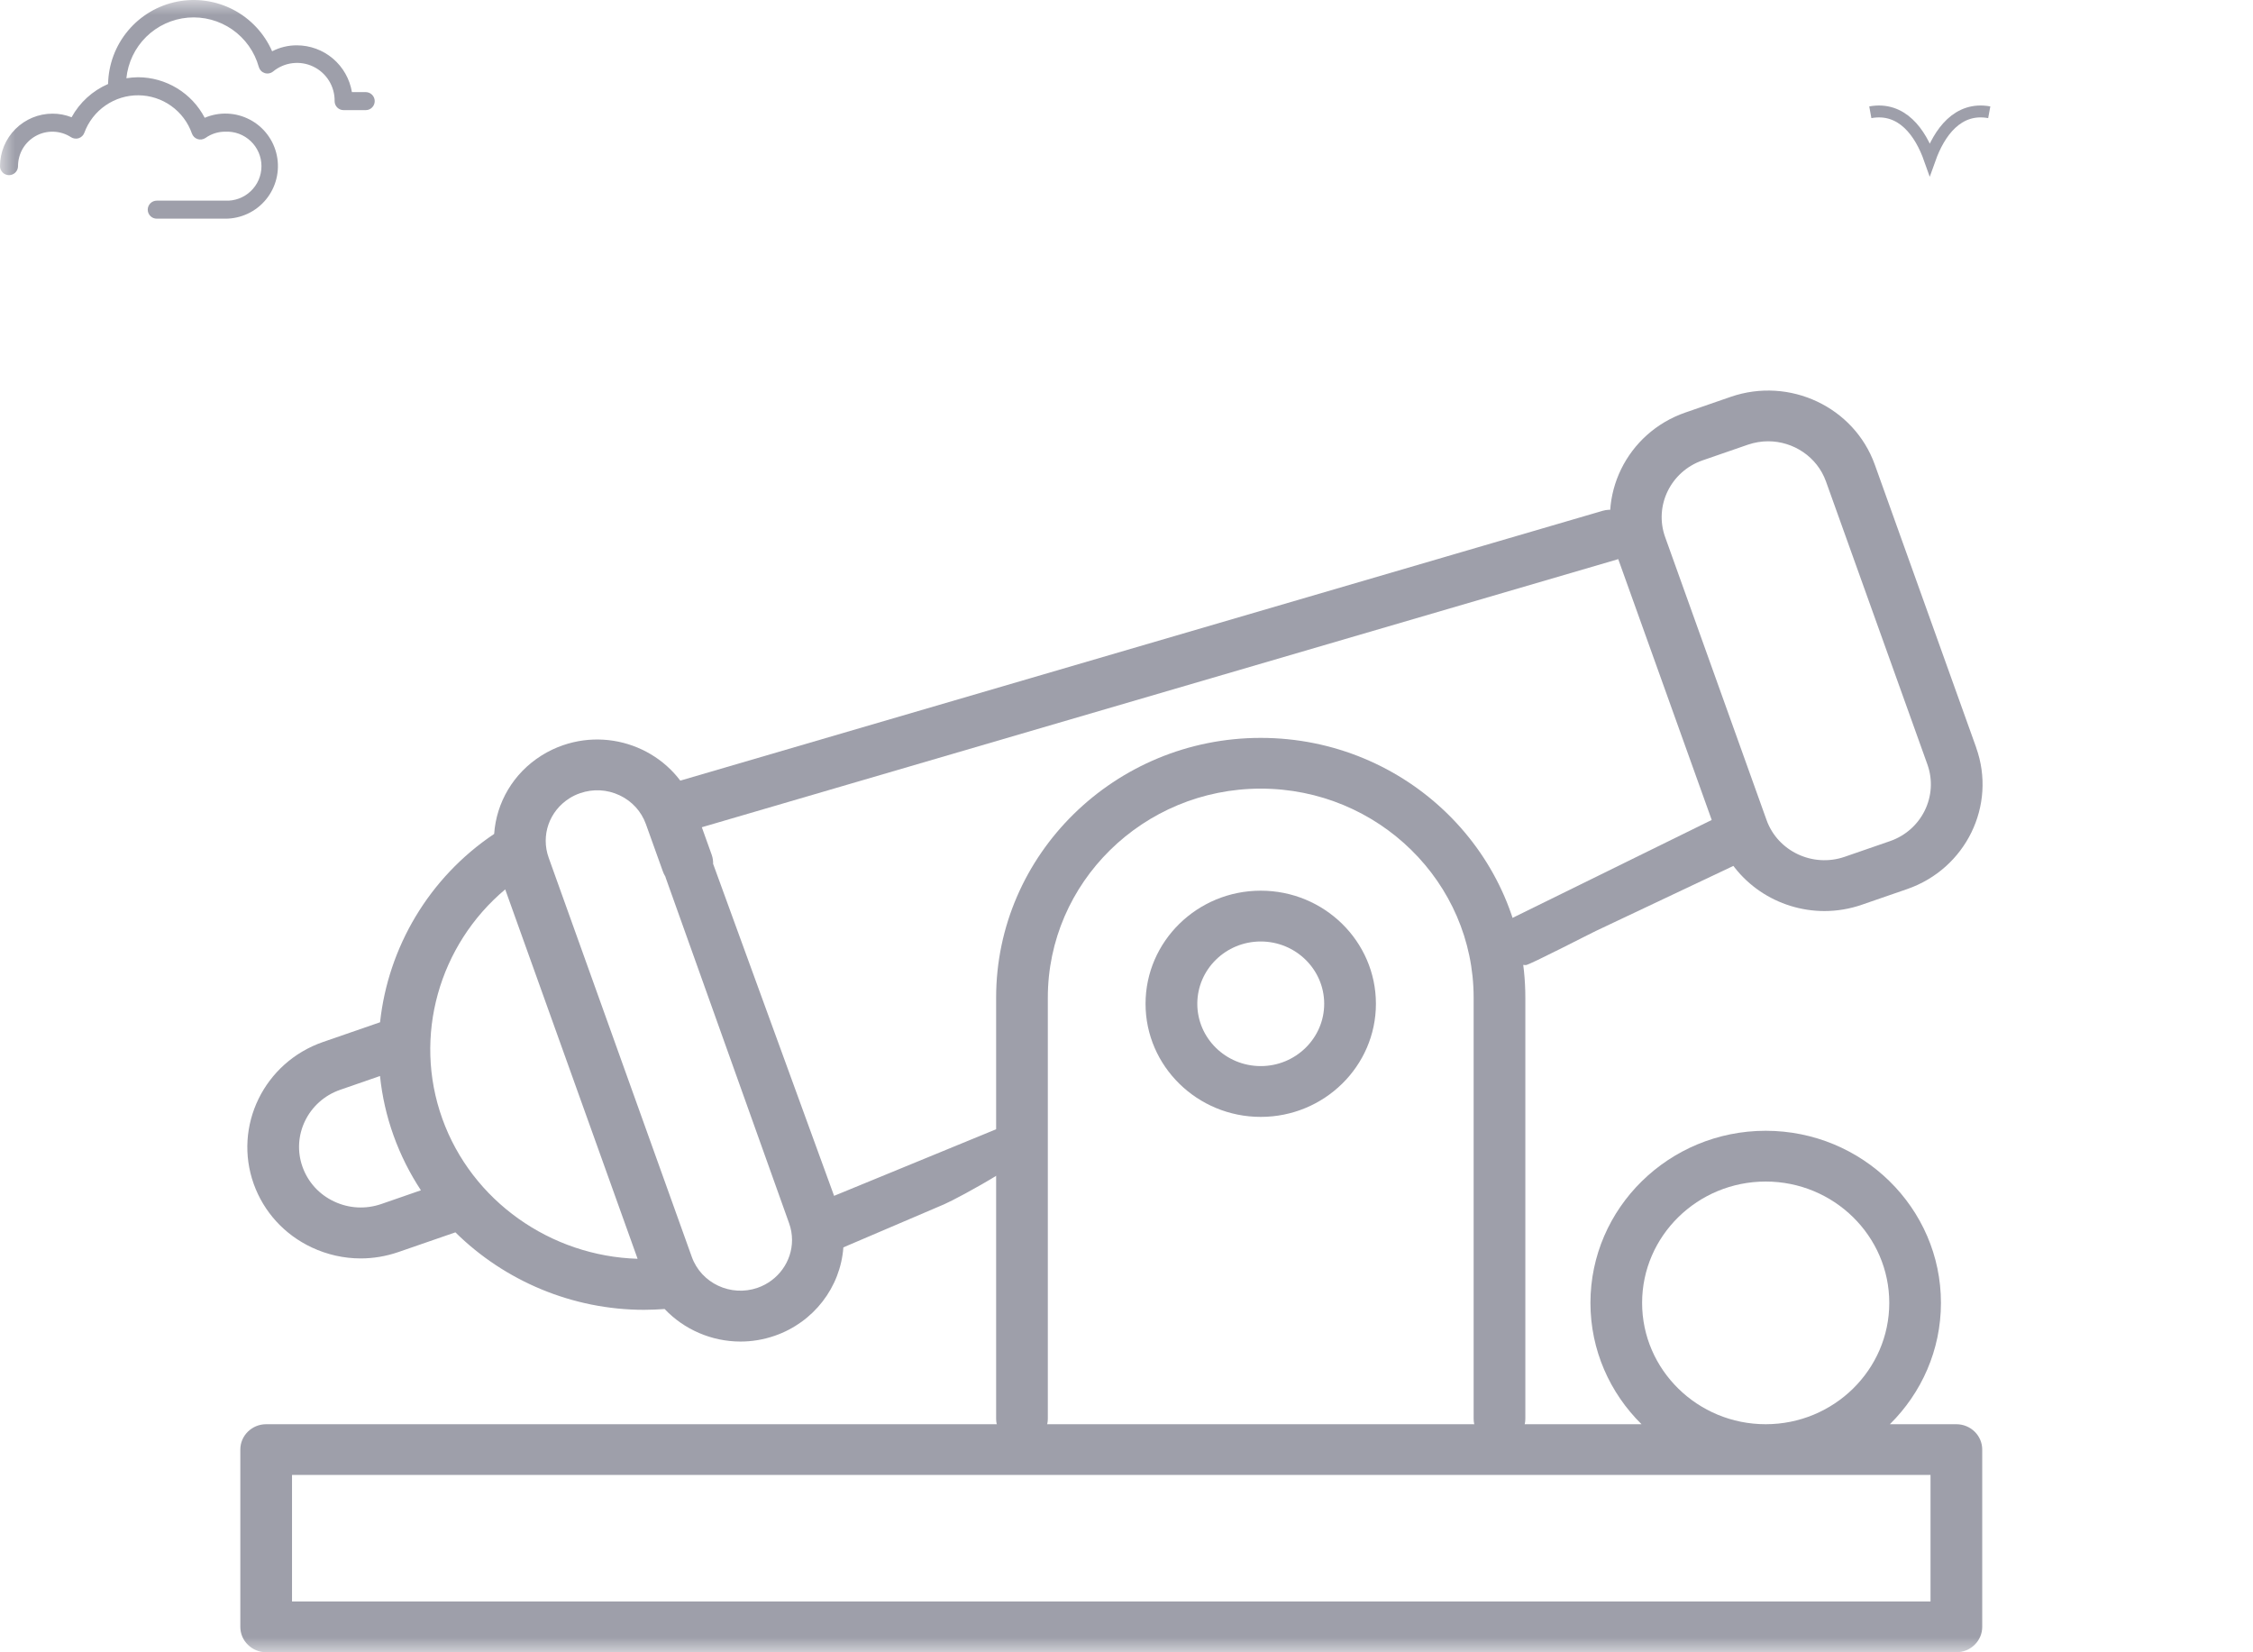<svg width="75" height="55" viewBox="0 0 75 55" fill="none" xmlns="http://www.w3.org/2000/svg">
<mask id="mask0_1_1785" style="mask-type:alpha" maskUnits="userSpaceOnUse" x="0" y="0" width="75" height="55">
<rect width="75" height="55" fill="#D9D9D9"/>
</mask>
<g mask="url(#mask0_1_1785)">
<path d="M65.786 24.885L62.41 15.466C61.721 13.546 59.569 12.534 57.613 13.21L56.106 13.731C54.15 14.407 53.119 16.519 53.808 18.44L57.184 27.859C57.727 29.376 59.184 30.326 60.734 30.326C61.147 30.326 61.568 30.258 61.979 30.116L63.486 29.595C65.442 28.919 66.473 26.806 65.784 24.885H65.786ZM62.915 27.999L61.408 28.52C60.348 28.887 59.18 28.337 58.807 27.297L55.431 17.878C55.057 16.836 55.617 15.691 56.677 15.324L58.184 14.803C58.407 14.727 58.635 14.689 58.859 14.689C59.7 14.689 60.49 15.205 60.785 16.027L64.161 25.445C64.534 26.488 63.975 27.633 62.915 27.999Z" fill="#9E9FAA"/>
<path d="M58.331 27.626C58.14 27.197 57.633 27.002 57.198 27.188L50.449 30.505C50.013 30.692 49.813 31.19 50.004 31.617C50.145 31.935 50.462 32.125 50.794 32.125C50.908 32.125 53.018 31.035 53.128 30.987L57.885 28.737C58.322 28.551 58.521 28.053 58.331 27.626Z" fill="#9E9FAA"/>
<path d="M54.418 17.592C54.293 17.142 53.819 16.875 53.362 17L22.696 25.97C22.238 26.093 21.968 26.557 22.093 27.007C22.198 27.382 22.544 27.629 22.922 27.629C22.996 27.629 23.073 27.62 23.149 27.599L53.813 18.629C54.272 18.506 54.541 18.042 54.416 17.592H54.418Z" fill="#9E9FAA"/>
<path d="M34.593 37.904C34.403 37.475 33.895 37.279 33.461 37.466L27.766 39.806L23.647 28.503C23.489 28.063 22.998 27.83 22.549 27.987C22.1 28.142 22.007 28.791 22.165 29.23L26.268 40.717C26.333 40.897 26.366 41.085 26.366 41.276C26.366 41.989 25.904 42.629 25.219 42.867C24.326 43.177 23.342 42.714 23.029 41.837L18.265 28.551C17.999 27.809 18.283 26.996 18.959 26.571C19.067 26.502 19.187 26.445 19.314 26.402C19.747 26.253 20.212 26.278 20.625 26.473C21.038 26.667 21.35 27.009 21.502 27.434L22.067 29.009C22.225 29.451 22.717 29.682 23.165 29.525C23.614 29.37 23.848 28.889 23.69 28.448L23.125 26.872C22.496 25.116 20.529 24.19 18.741 24.807C18.488 24.894 18.247 25.01 18.028 25.148C17.082 25.742 16.523 26.719 16.45 27.759C14.271 29.219 12.92 31.542 12.652 34.028L10.755 34.684C8.792 35.362 7.757 37.484 8.447 39.412C8.783 40.345 9.469 41.096 10.377 41.523C10.895 41.766 11.449 41.889 12.007 41.889C12.429 41.889 12.853 41.818 13.262 41.677L15.16 41.021C16.8 42.641 19.058 43.6 21.442 43.6C21.669 43.6 21.897 43.589 22.125 43.573C22.773 44.258 23.692 44.656 24.65 44.656C25.029 44.656 25.413 44.594 25.789 44.464C27.085 44.016 27.979 42.851 28.075 41.521L31.43 40.087C31.867 39.901 34.783 38.336 34.593 37.909V37.904ZM12.691 40.079C12.173 40.256 11.617 40.228 11.121 39.993C10.627 39.762 10.255 39.353 10.072 38.846C9.695 37.797 10.259 36.644 11.328 36.275L12.65 35.817C12.719 36.483 12.867 37.148 13.101 37.799C13.335 38.45 13.642 39.059 14.012 39.621L12.691 40.079ZM14.724 37.238C13.738 34.491 14.619 31.45 16.818 29.605L21.225 41.901C18.336 41.814 15.709 39.984 14.724 37.238Z" fill="#9E9FAA"/>
<path d="M41.969 24.562C37.111 24.562 33.16 28.442 33.16 33.21V47.224C33.16 47.69 33.546 48.069 34.02 48.069C34.495 48.069 34.881 47.69 34.881 47.224V33.21C34.881 29.372 38.06 26.251 41.969 26.251C45.877 26.251 49.056 29.372 49.056 33.21V47.224C49.056 47.69 49.442 48.069 49.917 48.069C50.392 48.069 50.777 47.69 50.777 47.224V33.21C50.777 28.44 46.827 24.562 41.969 24.562Z" fill="#9E9FAA"/>
<path d="M65.125 47.408H62.912C63.962 46.371 64.612 44.943 64.612 43.369C64.612 40.21 61.995 37.64 58.778 37.64C55.561 37.64 52.944 40.21 52.944 43.369C52.944 44.943 53.594 46.371 54.645 47.408H20.562C20.087 47.408 19.701 47.786 19.701 48.252C19.701 48.718 20.087 49.097 20.562 49.097H64.265V53.309H9.721V49.097H21.326C21.801 49.097 22.187 48.718 22.187 48.252C22.187 47.786 21.801 47.408 21.326 47.408H8.86C8.386 47.408 8 47.786 8 48.252V54.153C8 54.619 8.386 54.998 8.86 54.998H65.125C65.6 54.998 65.986 54.619 65.986 54.153V48.252C65.986 47.786 65.6 47.408 65.125 47.408ZM58.778 47.408C56.51 47.408 54.664 45.595 54.664 43.369C54.664 41.142 56.51 39.33 58.778 39.33C61.046 39.33 62.892 41.142 62.892 43.369C62.892 45.595 61.046 47.408 58.778 47.408Z" fill="#9E9FAA"/>
<path d="M41.969 29.648C39.855 29.648 38.134 31.337 38.134 33.413C38.134 35.488 39.855 37.178 41.969 37.178C44.083 37.178 45.803 35.488 45.803 33.413C45.803 31.337 44.084 29.648 41.969 29.648ZM41.969 35.487C40.804 35.487 39.857 34.556 39.857 33.413C39.857 32.269 40.804 31.339 41.969 31.339C43.133 31.339 44.081 32.269 44.081 33.413C44.081 34.556 43.133 35.487 41.969 35.487Z" fill="#9E9FAA"/>
<path d="M2.383 3.903C2.18 3.823 1.964 3.782 1.746 3.783C1.283 3.784 0.84 3.968 0.512 4.296C0.185 4.623 0.001 5.067 0 5.53C0 5.609 0.032 5.686 0.088 5.742C0.144 5.798 0.22 5.83 0.3 5.83C0.38 5.83 0.456 5.798 0.512 5.742C0.569 5.686 0.6 5.609 0.6 5.53C0.6 5.324 0.655 5.122 0.759 4.944C0.864 4.767 1.015 4.622 1.196 4.523C1.376 4.424 1.58 4.376 1.786 4.384C1.992 4.392 2.192 4.455 2.365 4.567C2.402 4.591 2.445 4.607 2.49 4.612C2.534 4.618 2.58 4.614 2.623 4.6C2.665 4.585 2.704 4.561 2.737 4.529C2.769 4.498 2.793 4.459 2.809 4.416C2.944 4.049 3.19 3.732 3.512 3.51C3.834 3.287 4.217 3.169 4.608 3.172C5 3.175 5.381 3.299 5.699 3.526C6.018 3.754 6.259 4.074 6.388 4.443C6.404 4.487 6.429 4.526 6.461 4.559C6.494 4.591 6.534 4.615 6.578 4.63C6.622 4.644 6.668 4.648 6.714 4.641C6.76 4.634 6.804 4.617 6.842 4.591C7.033 4.455 7.261 4.383 7.496 4.383C7.651 4.376 7.807 4.399 7.953 4.453C8.099 4.507 8.233 4.591 8.346 4.698C8.459 4.805 8.549 4.935 8.611 5.078C8.672 5.221 8.704 5.375 8.704 5.531C8.704 5.687 8.672 5.841 8.611 5.985C8.549 6.128 8.459 6.257 8.346 6.364C8.233 6.472 8.099 6.555 7.953 6.609C7.807 6.663 7.651 6.687 7.496 6.679H5.218C5.139 6.679 5.062 6.711 5.006 6.767C4.95 6.823 4.918 6.899 4.918 6.979C4.918 7.059 4.95 7.135 5.006 7.191C5.062 7.248 5.139 7.279 5.218 7.279H7.496C7.756 7.28 8.012 7.223 8.247 7.113C8.483 7.002 8.69 6.841 8.855 6.64C9.02 6.439 9.138 6.204 9.2 5.952C9.263 5.7 9.269 5.437 9.217 5.182C9.166 4.927 9.058 4.687 8.902 4.48C8.746 4.272 8.546 4.101 8.315 3.981C8.085 3.86 7.831 3.792 7.572 3.782C7.312 3.771 7.053 3.819 6.815 3.921C6.603 3.515 6.284 3.175 5.893 2.937C5.501 2.699 5.052 2.572 4.594 2.571C4.464 2.573 4.335 2.584 4.207 2.604C4.26 2.082 4.493 1.594 4.867 1.226C5.241 0.858 5.732 0.632 6.255 0.587C6.778 0.543 7.3 0.683 7.731 0.982C8.162 1.282 8.475 1.723 8.615 2.229C8.629 2.277 8.654 2.32 8.688 2.356C8.723 2.392 8.766 2.418 8.813 2.433C8.86 2.448 8.911 2.451 8.959 2.441C9.008 2.432 9.054 2.41 9.092 2.379C9.277 2.227 9.501 2.131 9.738 2.103C9.975 2.074 10.216 2.114 10.431 2.218C10.646 2.322 10.827 2.485 10.953 2.689C11.078 2.892 11.143 3.127 11.139 3.366C11.139 3.446 11.17 3.522 11.226 3.578C11.283 3.635 11.359 3.666 11.439 3.666H12.174C12.253 3.666 12.33 3.635 12.386 3.578C12.442 3.522 12.474 3.446 12.474 3.366C12.474 3.287 12.442 3.21 12.386 3.154C12.33 3.098 12.253 3.066 12.174 3.066H11.715C11.643 2.632 11.419 2.236 11.084 1.951C10.748 1.666 10.322 1.509 9.881 1.509C9.595 1.508 9.313 1.576 9.059 1.707C8.798 1.112 8.342 0.623 7.766 0.323C7.189 0.022 6.528 -0.072 5.89 0.055C5.253 0.182 4.678 0.523 4.261 1.022C3.844 1.52 3.61 2.146 3.598 2.796C3.081 3.02 2.653 3.41 2.383 3.903Z" fill="#9E9FAA"/>
<path d="M62.261 3.737C63.314 3.545 63.928 4.412 64.24 5.294C64.556 4.408 65.172 3.545 66.22 3.737" stroke="#9E9FAA" stroke-width="0.396" stroke-miterlimit="10"/>
</g>
</svg>
